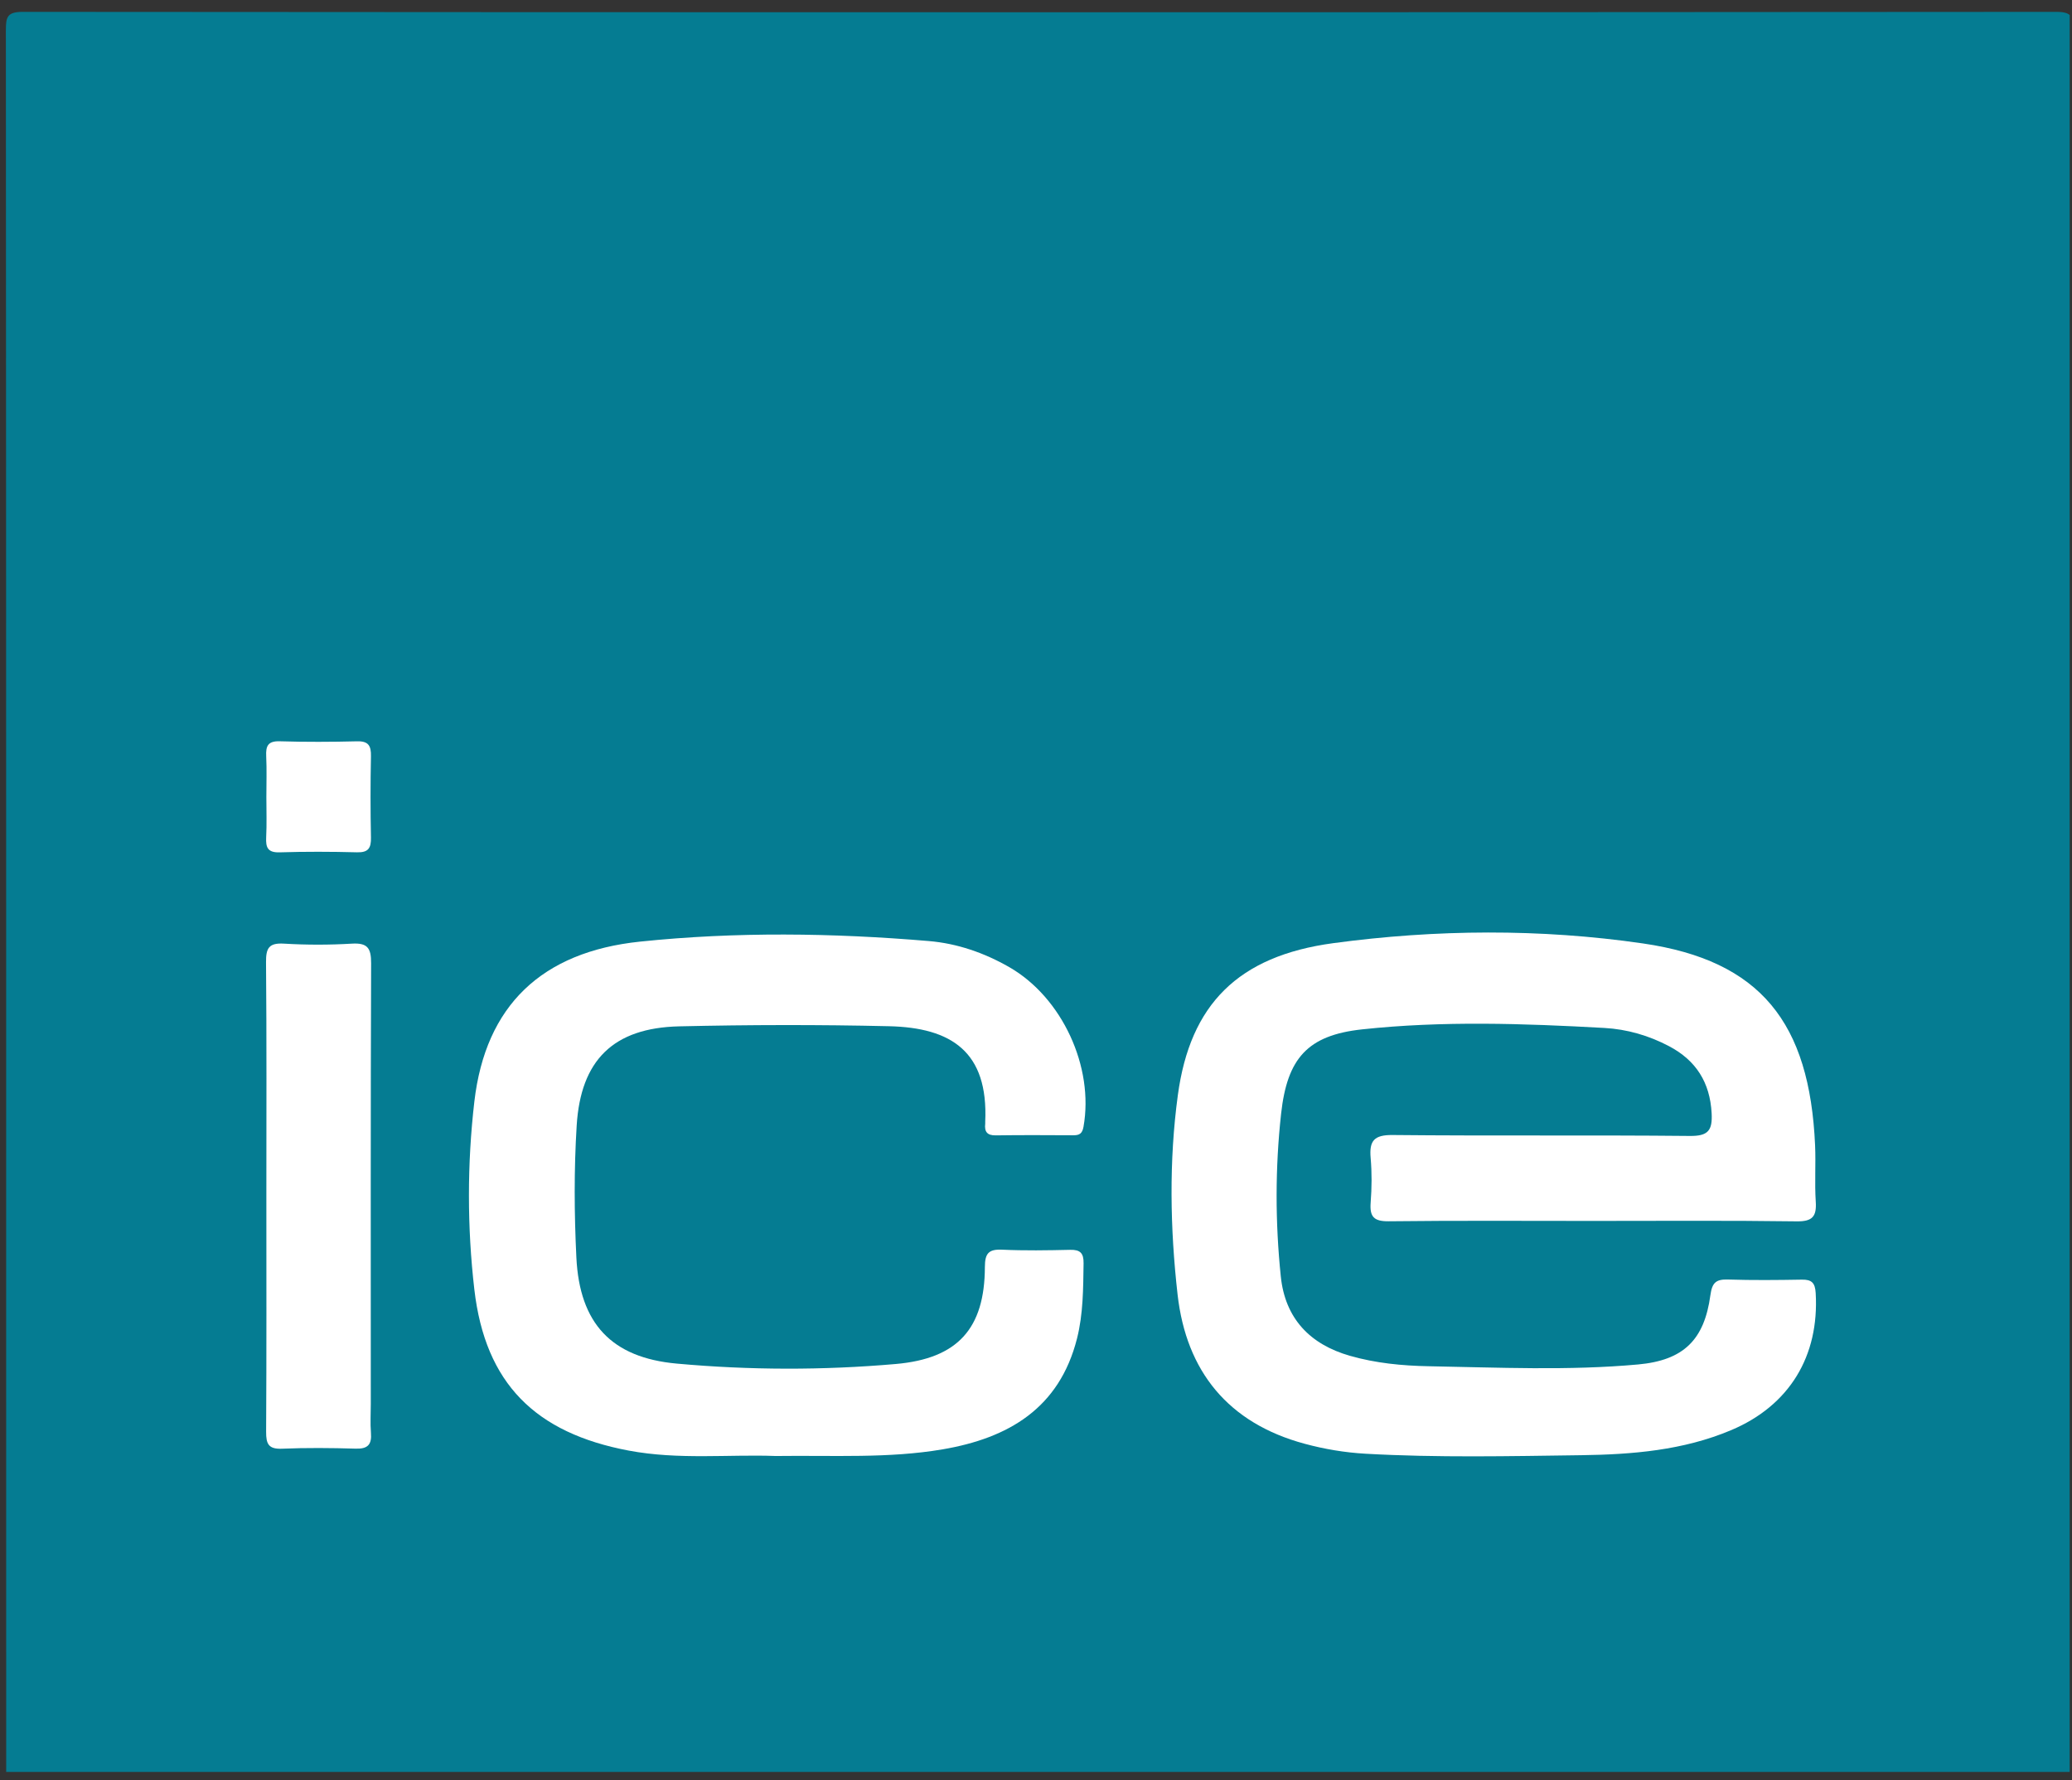 <svg width="128" height="110" viewBox="0 0 128 110" fill="none" xmlns="http://www.w3.org/2000/svg">
<rect x="0" y="0" width="128" height="110" fill="#333333" stroke="none"/>
<g clip-path="url(#clip0_2112_197)">
<path fill-rule="evenodd" clip-rule="evenodd" d="M0.382 109.72C0.382 73.773 0.385 37.825 0.363 1.878C0.363 1.045 0.441 0.732 1.423 0.733C43.289 0.765 85.154 0.765 127.02 0.733C128.002 0.732 128.081 1.046 128.08 1.878C128.059 37.826 128.062 73.773 128.062 109.72C127.647 109.946 127.198 109.835 126.767 109.835C85.07 109.841 43.373 109.841 1.676 109.835C1.246 109.835 0.796 109.945 0.382 109.72Z" fill="#057C92"/>
<path fill-rule="evenodd" clip-rule="evenodd" d="M98.394 75.435C94.195 75.435 89.996 75.407 85.797 75.457C84.874 75.468 84.607 75.182 84.674 74.301C84.745 73.387 84.753 72.457 84.673 71.544C84.58 70.481 84.886 70.115 86.035 70.127C92.153 70.189 98.271 70.123 104.389 70.185C105.533 70.197 105.794 69.838 105.738 68.779C105.636 66.88 104.776 65.523 103.121 64.646C101.868 63.981 100.507 63.589 99.112 63.512C94.122 63.235 89.116 63.064 84.142 63.6C80.764 63.965 79.517 65.398 79.141 68.815C78.773 72.16 78.777 75.524 79.123 78.87C79.391 81.457 80.915 83.059 83.395 83.769C84.983 84.224 86.621 84.383 88.256 84.413C92.571 84.49 96.893 84.695 101.2 84.303C103.998 84.047 105.285 82.793 105.661 80.025C105.768 79.239 106.013 79.033 106.753 79.056C108.271 79.104 109.792 79.09 111.311 79.063C111.924 79.051 112.13 79.266 112.166 79.89C112.393 83.791 110.541 86.842 106.949 88.36C103.983 89.613 100.834 89.867 97.673 89.91C93.236 89.969 88.797 90.069 84.361 89.819C83.08 89.747 81.823 89.535 80.588 89.201C75.87 87.925 73.283 84.722 72.747 79.989C72.284 75.897 72.21 71.736 72.763 67.66C73.522 62.06 76.481 59.069 82.359 58.274C88.704 57.417 95.158 57.369 101.491 58.29C108.771 59.349 111.792 63.185 112.129 70.761C112.18 71.919 112.095 73.083 112.17 74.239C112.23 75.158 111.971 75.474 110.991 75.462C106.792 75.403 102.593 75.435 98.394 75.435Z" fill="white"/>
<path fill-rule="evenodd" clip-rule="evenodd" d="M47.907 89.959C45.062 89.849 41.93 90.207 38.84 89.625C33.073 88.538 29.979 85.482 29.304 79.676C28.858 75.832 28.857 71.904 29.304 68.06C29.993 62.129 33.463 58.811 39.539 58.178C45.47 57.561 51.433 57.641 57.376 58.143C59.132 58.29 60.808 58.87 62.354 59.758C65.616 61.634 67.594 65.924 66.934 69.619C66.859 70.038 66.684 70.144 66.313 70.143C64.713 70.136 63.114 70.125 61.515 70.149C60.97 70.157 60.807 69.913 60.863 69.424C60.867 69.385 60.862 69.344 60.863 69.305C61.061 64.988 58.779 63.492 54.914 63.405C50.599 63.305 46.277 63.314 41.961 63.413C37.883 63.506 35.875 65.508 35.625 69.542C35.457 72.257 35.473 74.98 35.606 77.695C35.805 81.762 37.765 83.883 41.803 84.25C46.307 84.659 50.829 84.668 55.336 84.275C59.163 83.942 60.831 82.085 60.842 78.282C60.844 77.445 61.069 77.173 61.911 77.212C63.307 77.277 64.71 77.253 66.109 77.221C66.731 77.206 66.948 77.423 66.939 78.05C66.915 79.61 66.92 81.167 66.535 82.695C65.444 87.015 62.295 88.856 58.227 89.549C54.895 90.116 51.528 89.913 47.907 89.959Z" fill="white"/>
<path fill-rule="evenodd" clip-rule="evenodd" d="M16.455 73.836C16.455 69.039 16.477 64.242 16.434 59.446C16.427 58.573 16.616 58.248 17.544 58.303C18.938 58.386 20.345 58.386 21.739 58.303C22.706 58.246 22.929 58.581 22.926 59.51C22.893 68.584 22.906 77.658 22.906 86.733C22.906 87.333 22.867 87.935 22.915 88.531C22.973 89.252 22.723 89.528 21.975 89.505C20.457 89.459 18.935 89.446 17.419 89.509C16.589 89.543 16.436 89.214 16.44 88.467C16.469 83.59 16.455 78.713 16.455 73.836Z" fill="white"/>
<path fill-rule="evenodd" clip-rule="evenodd" d="M16.455 49.233C16.455 48.397 16.485 47.558 16.445 46.723C16.415 46.097 16.547 45.778 17.278 45.8C18.87 45.848 20.466 45.842 22.058 45.802C22.768 45.784 22.929 46.082 22.916 46.724C22.882 48.397 22.882 50.071 22.916 51.744C22.929 52.39 22.764 52.679 22.056 52.66C20.464 52.618 18.868 52.613 17.276 52.662C16.543 52.685 16.413 52.367 16.443 51.741C16.485 50.908 16.455 50.07 16.455 49.233Z" fill="white"/>
</g>
<defs>
<clipPath id="clip0_2112_197">
<rect width="127.716" height="108.96" fill="white" transform="translate(0.142 0.52)"/>
</clipPath>
</defs>
</svg>
